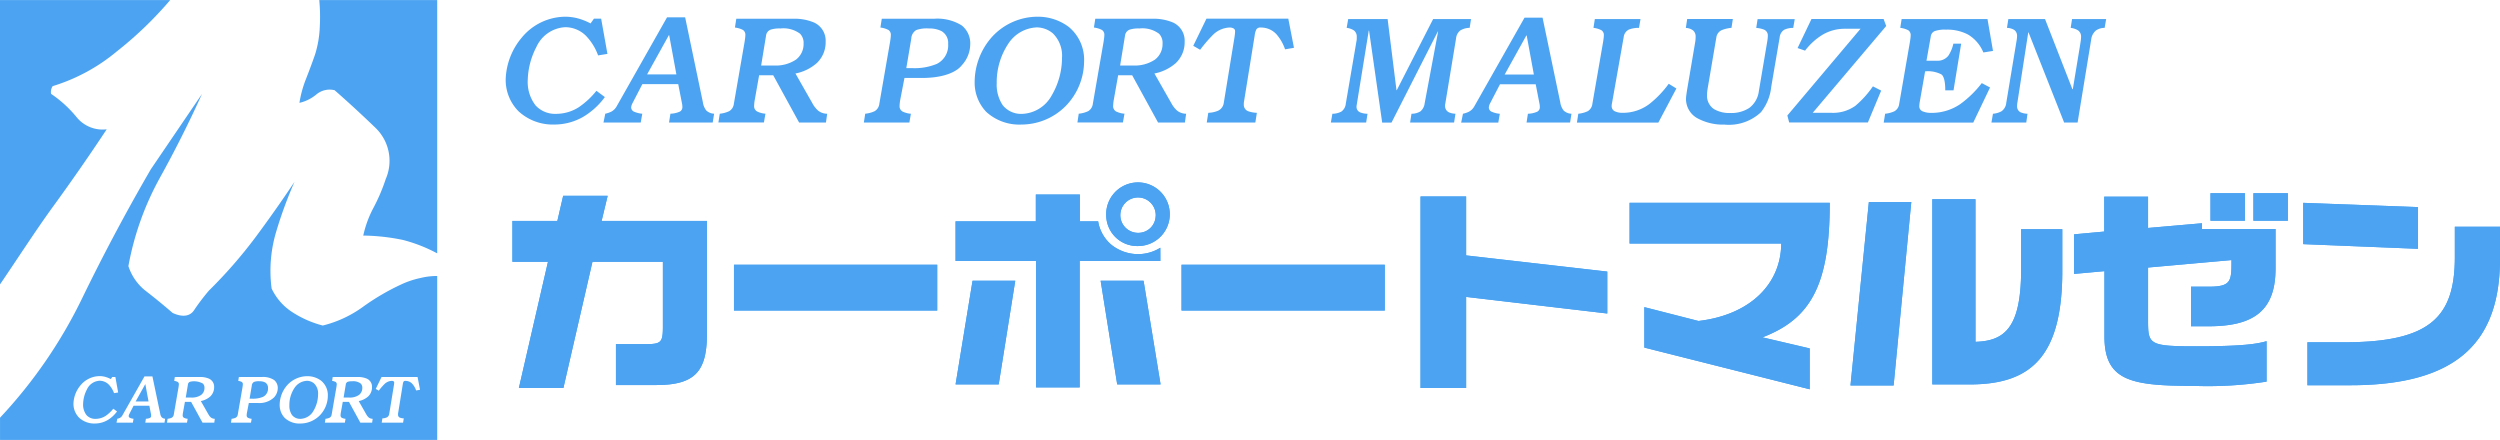 <svg height="440" width="2500" xmlns="http://www.w3.org/2000/svg" viewBox="0 -0.001 227.359 40.002"><g fill="#4ba3f1"><path d="M56.016 35.009v-3.718h2.664c1.465 0 1.605-.153 1.605-1.625v-5.865H53.88L51.238 35.28h-4.05l2.646-11.479H46.6v-3.716h4.088l.528-2.285h4.048l-.551 2.285h9.58v10.259c0 3.464-1.118 4.665-4.636 4.665zM85.235 28.232H66.75v-4.161h18.485zM100.604 19.639a2.893 2.893 0 1 1 2.89 2.729 2.82 2.82 0 0 1-2.89-2.729zm4.5 0a1.609 1.609 0 1 0-1.606 1.53 1.575 1.575 0 0 0 1.602-1.53zm.426 4.085h-7.339v11.497h-3.967v-11.5h-7.322v-3.6h7.3v-2.439h4.006v2.439h1.663a3.513 3.513 0 0 0 1.2 2.13 3.887 3.887 0 0 0 2.421.853 3.81 3.81 0 0 0 2.032-.581zM86.902 34.95l1.545-9.426h3.885l-1.506 9.426zm14.7 0l-1.507-9.426h3.906l1.546 9.426zM125.938 28.232h-18.485v-4.161h18.485zM133.336 26.995v8.284h-4.149V17.858h4.149v5.362l12.837 1.471v3.813zM149.542 31.603v-3.679l4.924 1.259c4.638-.543 7.5-3.311 7.526-7.046h-13.793v-3.7h18.206c0 7.355-1.648 10.53-6.125 12.233l4.3 1.008v3.717zM179.659 31.079c2.7-.077 4.15-1.337 4.15-6.62v-3.623h3.744v3.8c0 7.858-2.91 10.317-8.422 10.317h-3.4V18.109h3.926zm-7.446 3.968h-3.924l1.671-16.686h3.861zM204.161 20.064h-3.132v-2.5h3.132zm3.905 0h-3.133v-2.5h3.133zm-7.812.232v.523h6.693v3.582c0 3.734-1.85 5.264-6.082 5.264h-1.605v-3.6h1.587c2.092 0 2.092-.5 2.092-2.42l-7.586.678v4.724c0 2.283.039 2.439 4.413 2.439 4.171 0 5.493-.213 6.366-.466v3.678a34.731 34.731 0 0 1-6.609.388c-5.694 0-8.138-.444-8.138-4.492v-5.942l-2.762.251v-3.6l2.743-.252v-3.175h3.986v2.847zM219.894 22.62l-10.434-.425v-3.756l10.434.386zm-10.047 8.5h3.356c7.81 0 10.048-2.284 10.048-7.763V20.61h4.108v2.9c0 7.551-3.845 11.518-13.624 11.518h-3.888z"/><path d="M56.016 35.009v-3.718h2.664c1.465 0 1.605-.153 1.605-1.625v-5.865H53.88L51.238 35.28h-4.05l2.646-11.479H46.6v-3.716h4.088l.528-2.285h4.048l-.551 2.285h9.58v10.259c0 3.464-1.118 4.665-4.636 4.665zM85.235 28.232H66.75v-4.161h18.485zM100.604 19.639a2.893 2.893 0 1 1 2.89 2.729 2.82 2.82 0 0 1-2.89-2.729zm4.5 0a1.609 1.609 0 1 0-1.606 1.53 1.575 1.575 0 0 0 1.602-1.53zm.426 4.085h-7.339v11.497h-3.967v-11.5h-7.322v-3.6h7.3v-2.439h4.006v2.439h1.663a3.513 3.513 0 0 0 1.2 2.13 3.887 3.887 0 0 0 2.421.853 3.81 3.81 0 0 0 2.032-.581zM86.902 34.95l1.545-9.426h3.885l-1.506 9.426zm14.7 0l-1.507-9.426h3.906l1.546 9.426zM125.938 28.232h-18.485v-4.161h18.485zM133.336 26.995v8.284h-4.149V17.858h4.149v5.362l12.837 1.471v3.813zM149.542 31.603v-3.679l4.924 1.259c4.638-.543 7.5-3.311 7.526-7.046h-13.793v-3.7h18.206c0 7.355-1.648 10.53-6.125 12.233l4.3 1.008v3.717zM179.659 31.079c2.7-.077 4.15-1.337 4.15-6.62v-3.623h3.744v3.8c0 7.858-2.91 10.317-8.422 10.317h-3.4V18.109h3.926zm-7.446 3.968h-3.924l1.671-16.686h3.861zM204.161 20.064h-3.132v-2.5h3.132zm3.905 0h-3.133v-2.5h3.133zm-7.812.232v.523h6.693v3.582c0 3.734-1.85 5.264-6.082 5.264h-1.605v-3.6h1.587c2.092 0 2.092-.5 2.092-2.42l-7.586.678v4.724c0 2.283.039 2.439 4.413 2.439 4.171 0 5.493-.213 6.366-.466v3.678a34.731 34.731 0 0 1-6.609.388c-5.694 0-8.138-.444-8.138-4.492v-5.942l-2.762.251v-3.6l2.743-.252v-3.175h3.986v2.847zM219.894 22.62l-10.434-.425v-3.756l10.434.386zm-10.047 8.5h3.356c7.81 0 10.048-2.284 10.048-7.763V20.61h4.108v2.9c0 7.551-3.845 11.518-13.624 11.518h-3.888zM24.109 34.772a1.043 1.043 0 0 0-.5-.106 1.258 1.258 0 0 0-.51.061.415.415 0 0 0-.2.347l-.2 1.176h.227a2.326 2.326 0 0 0 1-.171.822.822 0 0 0 .447-.8.549.549 0 0 0-.264-.507zM18.595 35.271a.52.52 0 0 0-.141-.393 1.623 1.623 0 0 0-1.167-.168.289.289 0 0 0-.194.244l-.2 1.194h.521a1.458 1.458 0 0 0 .869-.233.777.777 0 0 0 .312-.644zM28.568 34.868a1 1 0 0 0-.652-.243 1.424 1.424 0 0 0-1.137.654 2.773 2.773 0 0 0-.462 1.577 1.455 1.455 0 0 0 .243.883.939.939 0 0 0 .78.344 1.406 1.406 0 0 0 1.172-.734 2.967 2.967 0 0 0 .415-1.511 1.257 1.257 0 0 0-.359-.97zM9.705 11.752a3.043 3.043 0 0 1-2.755-1.124 10.745 10.745 0 0 0-2.307-2.1 1.075 1.075 0 0 1 .005-.365.942.942 0 0 1 .144-.338 16.742 16.742 0 0 0 5.824-3.151 34.036 34.036 0 0 0 4.861-4.675H0v25.859c1.56-2.285 3.253-4.919 4.834-7.091a190.45 190.45 0 0 0 4.871-7.015zM13.208 34.935l-.871 1.566h1.171l-.289-1.566z"/><path d="M36.495 25.858a21.08 21.08 0 0 0-3.5 2.051 10.474 10.474 0 0 1-3.642 1.689 9.385 9.385 0 0 1-2.717-1.184 5.184 5.184 0 0 1-1.935-2.185 12.4 12.4 0 0 1 .414-5.156 38.962 38.962 0 0 1 1.669-4.546c-1.093 1.654-2.4 3.5-3.567 5.068a42.863 42.863 0 0 1-4.209 4.818 19.421 19.421 0 0 0-1.335 1.754c-.385.63-1.13.682-1.977.283a56.898 56.898 0 0 0-2.358-1.935 4.689 4.689 0 0 1-1.661-2.323 26.343 26.343 0 0 1 2.86-8.025 104.422 104.422 0 0 0 3.837-7.637l-4.652 6.85a179.521 179.521 0 0 0-6.219 11.673 43.741 43.741 0 0 1-7.5 10.927v2.021h39.758V25.092a6.26 6.26 0 0 0-1.52.183 8 8 0 0 0-1.746.583zM9.768 38.209a2.313 2.313 0 0 1-1.145.3 2.02 2.02 0 0 1-1.426-.528 1.784 1.784 0 0 1-.517-1.278 2.725 2.725 0 0 1 .64-1.666 2.282 2.282 0 0 1 1.739-.84 2.019 2.019 0 0 1 .524.071 2.452 2.452 0 0 1 .493.2l.134-.19h.285l.251 1.409-.374.06a2.228 2.228 0 0 0-.486-.786 1.183 1.183 0 0 0-.831-.342 1.34 1.34 0 0 0-1.148.787 3.013 3.013 0 0 0-.348 1.324 1.537 1.537 0 0 0 .307 1.01 1.052 1.052 0 0 0 .821.344 1.691 1.691 0 0 0 .911-.264 3.231 3.231 0 0 0 .707-.658l.338.25a2.928 2.928 0 0 1-.875.797zm5.192.22h-1.747l.056-.353a.976.976 0 0 0 .375-.082.2.2 0 0 0 .1-.192.549.549 0 0 0 0-.075.484.484 0 0 0-.014-.078l-.146-.756h-1.437l-.4.78a.462.462 0 0 0-.033.087.386.386 0 0 0-.009.078.2.2 0 0 0 .135.165 1.063 1.063 0 0 0 .305.073l-.061.353h-1.489l.073-.353a1 1 0 0 0 .237-.081.544.544 0 0 0 .217-.212l2.017-3.561h.723l.711 3.4a.681.681 0 0 0 .132.317.479.479 0 0 0 .315.133zm4.529 0h-1.073L17.38 36.54h-.563l-.178.995a1.167 1.167 0 0 0-.02.143c0 .044-.006.088-.006.119a.242.242 0 0 0 .163.21.893.893 0 0 0 .292.071l-.061.353h-1.821l.056-.353a1.129 1.129 0 0 0 .379-.1.388.388 0 0 0 .185-.293l.429-2.475c.008-.055.017-.114.022-.157s.008-.083.008-.107a.229.229 0 0 0-.1-.215.927.927 0 0 0-.321-.1l.056-.354h2.274a2 2 0 0 1 .836.153.8.8 0 0 1 .464.769 1.155 1.155 0 0 1-.355.854 1.835 1.835 0 0 1-.853.414l.681 1.194a1.038 1.038 0 0 0 .234.3.591.591 0 0 0 .354.118zm5.44-2.3a1.928 1.928 0 0 1-1.473.514h-.827l-.172.892a1.347 1.347 0 0 0-.024.262.24.24 0 0 0 .163.21.893.893 0 0 0 .291.071l-.061.353h-1.82l.055-.353a1.131 1.131 0 0 0 .379-.1.388.388 0 0 0 .185-.293l.429-2.475c.008-.055.017-.114.022-.157a1.035 1.035 0 0 0 .008-.107.23.23 0 0 0-.095-.215.927.927 0 0 0-.321-.1l.056-.354h2.1a1.845 1.845 0 0 1 1.1.271.918.918 0 0 1 .336.772 1.252 1.252 0 0 1-.331.807zm2.381 2.381a1.957 1.957 0 0 1-1.411-.506 1.691 1.691 0 0 1-.464-1.2 2.734 2.734 0 0 1 .7-1.8 2.474 2.474 0 0 1 1.829-.8 2.049 2.049 0 0 1 1.236.407 1.692 1.692 0 0 1 .615 1.379 2.578 2.578 0 0 1-.72 1.768 2.491 2.491 0 0 1-1.785.751zm6.534-.08h-1.072l-1.036-1.889h-.563l-.178.995a1.38 1.38 0 0 0-.019.143c0 .044-.006.088-.005.119a.239.239 0 0 0 .163.21.883.883 0 0 0 .291.071l-.061.353h-1.82l.055-.353a1.129 1.129 0 0 0 .379-.1.387.387 0 0 0 .185-.293l.429-2.475a3.77 3.77 0 0 0 .023-.157.937.937 0 0 0 .009-.107.231.231 0 0 0-.1-.215.929.929 0 0 0-.321-.1l.055-.354h2.274a1.994 1.994 0 0 1 .836.153.8.8 0 0 1 .464.769 1.147 1.147 0 0 1-.356.854 1.837 1.837 0 0 1-.852.414l.68 1.194a1.054 1.054 0 0 0 .234.3.593.593 0 0 0 .354.118zm4-2.927a1.814 1.814 0 0 0-.35-.607.84.84 0 0 0-.625-.264.182.182 0 0 0-.175.079.752.752 0 0 0-.064.238l-.429 2.659a.344.344 0 0 0 0 .051.391.391 0 0 0 0 .047.273.273 0 0 0 .17.27 1.114 1.114 0 0 0 .35.065l-.061.389h-1.946l.062-.389a1.115 1.115 0 0 0 .392-.083.407.407 0 0 0 .227-.308l.416-2.549c.012-.069.022-.139.028-.19a1.279 1.279 0 0 0 .009-.134.127.127 0 0 0-.057-.108.313.313 0 0 0-.169-.039 1 1 0 0 0-.672.308 5.26 5.26 0 0 0-.5.583l-.277-.159.527-1.086h3.275l.227 1.165z"/><path d="M32.949 35.271a.522.522 0 0 0-.141-.393 1.107 1.107 0 0 0-.784-.21 1.124 1.124 0 0 0-.382.042.288.288 0 0 0-.194.244l-.2 1.194h.52a1.459 1.459 0 0 0 .87-.233.78.78 0 0 0 .311-.644zM29.036 0a16.357 16.357 0 0 1 .046 2.443 9.584 9.584 0 0 1-.437 2.532 61.92 61.92 0 0 1-.818 2.2 10.156 10.156 0 0 0-.595 2.171 3.672 3.672 0 0 0 1.544-.768 1.877 1.877 0 0 1 1.656-.38 102.52 102.52 0 0 1 3.735 3.439 4.158 4.158 0 0 1 .916 4.633 16.743 16.743 0 0 1-1.107 2.6 9.834 9.834 0 0 0-.94 2.546 18.723 18.723 0 0 1 3.619.4 13.911 13.911 0 0 1 3.106 1.218V0zM51.395 1.513a4.54 4.54 0 0 1 1.193.16 5.6 5.6 0 0 1 1.12.451l.307-.431h.655l.572 3.2-.849.138a5.014 5.014 0 0 0-1.107-1.787 2.676 2.676 0 0 0-1.89-.778 3.048 3.048 0 0 0-2.61 1.791 6.839 6.839 0 0 0-.791 3.008 3.487 3.487 0 0 0 .7 2.3 2.392 2.392 0 0 0 1.867.781 3.817 3.817 0 0 0 2.07-.6 7.308 7.308 0 0 0 1.609-1.494l.767.568a6.662 6.662 0 0 1-2 1.816 5.278 5.278 0 0 1-2.6.682 4.594 4.594 0 0 1-3.244-1.2 4.054 4.054 0 0 1-1.175-2.906 6.19 6.19 0 0 1 1.455-3.791 5.18 5.18 0 0 1 3.951-1.908zm3.651 8.821a2.334 2.334 0 0 0 .537-.182 1.219 1.219 0 0 0 .495-.484l4.586-8.1h1.645l1.616 7.739a1.554 1.554 0 0 0 .3.726 1.091 1.091 0 0 0 .718.3l-.126.8h-3.972l.126-.8a2.23 2.23 0 0 0 .852-.188.458.458 0 0 0 .235-.437 1.483 1.483 0 0 0-.011-.168 1.408 1.408 0 0 0-.031-.179l-.335-1.719h-3.262l-.92 1.775a1 1 0 0 0-.075.2.771.771 0 0 0-.023.177.441.441 0 0 0 .309.374 2.333 2.333 0 0 0 .7.167l-.14.8h-3.387zm6.467-3.578l-.655-3.565h-.028l-1.979 3.565zm3.945 3.578a2.584 2.584 0 0 0 .86-.232.891.891 0 0 0 .422-.67l.976-5.63c.019-.125.039-.256.05-.356a2.368 2.368 0 0 0 .019-.241.527.527 0 0 0-.218-.489 2.1 2.1 0 0 0-.73-.219l.125-.8h5.171a4.562 4.562 0 0 1 1.9.345 1.813 1.813 0 0 1 1.054 1.749 2.607 2.607 0 0 1-.809 1.942 4.134 4.134 0 0 1-1.937.943l1.547 2.718a2.369 2.369 0 0 0 .533.674 1.345 1.345 0 0 0 .805.269l-.112.8h-2.439l-2.355-4.3h-1.283l-.4 2.26a3.51 3.51 0 0 0-.056.596.553.553 0 0 0 .369.481 2.015 2.015 0 0 0 .662.158l-.139.8h-4.14zm3.763-4.383h1.185a3.316 3.316 0 0 0 1.975-.53 1.772 1.772 0 0 0 .7-1.467 1.184 1.184 0 0 0-.32-.895 2.532 2.532 0 0 0-1.784-.478 2.662 2.662 0 0 0-.869.1.656.656 0 0 0-.441.555zm9.466 4.383a2.594 2.594 0 0 0 .861-.232.891.891 0 0 0 .422-.67l.976-5.63c.02-.125.039-.256.05-.356a2.278 2.278 0 0 0 .019-.241.528.528 0 0 0-.218-.489 2.1 2.1 0 0 0-.73-.219l.126-.8h4.767a4.185 4.185 0 0 1 2.51.613 2.088 2.088 0 0 1 .765 1.758 2.834 2.834 0 0 1-.747 1.838c-.511.667-1.679 1.125-3.35 1.172h-1.882l-.391 2.024a3.51 3.51 0 0 0-.056.596.551.551 0 0 0 .369.481 2.015 2.015 0 0 0 .662.158l-.14.8h-4.139zm3.736-4.147h.515a5.242 5.242 0 0 0 2.273-.39 1.874 1.874 0 0 0 1.017-1.815 1.239 1.239 0 0 0-.6-1.158 2.392 2.392 0 0 0-1.138-.242 2.87 2.87 0 0 0-1.158.142.943.943 0 0 0-.458.787zm11.958-4.674a4.652 4.652 0 0 1 2.81.924 3.851 3.851 0 0 1 1.4 3.14 5.87 5.87 0 0 1-1.636 4.02 5.68 5.68 0 0 1-4.051 1.722 4.452 4.452 0 0 1-3.209-1.152 3.841 3.841 0 0 1-1.056-2.732 6.2 6.2 0 0 1 1.586-4.095 5.619 5.619 0 0 1 4.155-1.827zm-1.408 8.835a3.2 3.2 0 0 0 2.668-1.668 6.769 6.769 0 0 0 .942-3.436 2.842 2.842 0 0 0-.821-2.207 2.286 2.286 0 0 0-1.479-.553 3.247 3.247 0 0 0-2.587 1.488 6.323 6.323 0 0 0-1.051 3.589 3.318 3.318 0 0 0 .553 2.007 2.133 2.133 0 0 0 1.775.78zm5.131-.014a2.6 2.6 0 0 0 .86-.232.9.9 0 0 0 .423-.67l.976-5.63c.019-.125.037-.256.05-.356a2.414 2.414 0 0 0 .019-.241.526.526 0 0 0-.217-.489 2.108 2.108 0 0 0-.73-.219l.125-.8h5.171a4.558 4.558 0 0 1 1.9.345 1.814 1.814 0 0 1 1.055 1.749 2.605 2.605 0 0 1-.809 1.942 4.142 4.142 0 0 1-1.939.943l1.548 2.718a2.348 2.348 0 0 0 .534.674 1.338 1.338 0 0 0 .8.269l-.111.8h-2.439l-2.356-4.3h-1.277l-.4 2.26a3.217 3.217 0 0 0-.043.33 3.7 3.7 0 0 0-.013.266.552.552 0 0 0 .369.481 2.017 2.017 0 0 0 .663.158l-.141.8h-4.138zm3.764-4.383h1.184a3.314 3.314 0 0 0 1.975-.53 1.771 1.771 0 0 0 .7-1.467 1.187 1.187 0 0 0-.32-.895 2.533 2.533 0 0 0-1.784-.478 2.662 2.662 0 0 0-.869.1.658.658 0 0 0-.441.555zm12.237-2.732l-.976 6.047a.809.809 0 0 0-.013.116v.106a.623.623 0 0 0 .388.616 2.563 2.563 0 0 0 .8.147l-.14.888h-4.418l.14-.888a2.47 2.47 0 0 0 .891-.189.912.912 0 0 0 .516-.7l.947-5.8c.027-.155.05-.314.063-.429a2.588 2.588 0 0 0 .021-.305.28.28 0 0 0-.132-.245.715.715 0 0 0-.384-.088 2.278 2.278 0 0 0-1.529.7 12.428 12.428 0 0 0-1.133 1.324l-.627-.36 1.2-2.469h7.443l.515 2.649-.808.139a4.069 4.069 0 0 0-.795-1.382 1.911 1.911 0 0 0-1.421-.6.415.415 0 0 0-.4.179 1.645 1.645 0 0 0-.148.544zM123.364 3.728a1.35 1.35 0 0 0 .024-.192v-.181a.7.7 0 0 0-.25-.591 1.528 1.528 0 0 0-.667-.239l.139-.8h3.585l.806 6.471h.027l3.307-6.471h3.446l-.125.8a1.653 1.653 0 0 0-.864.246 1.049 1.049 0 0 0-.373.722l-.987 5.972a.437.437 0 0 0-.012.081v.071a.626.626 0 0 0 .389.608 1.633 1.633 0 0 0 .556.111l-.125.8h-4l.126-.8a1.518 1.518 0 0 0 .816-.217 1.119 1.119 0 0 0 .382-.734l1.223-6.525h-.028l-4.21 8.281h-.848l-1.194-8.364h-.028l-1.084 6.691-.019.123a.841.841 0 0 0-.009.112.538.538 0 0 0 .344.515 1.82 1.82 0 0 0 .656.121l-.125.8h-3.209l.138-.8a1.747 1.747 0 0 0 .82-.2.982.982 0 0 0 .4-.715zm9.684 6.608a2.347 2.347 0 0 0 .535-.181 1.214 1.214 0 0 0 .492-.482l4.572-8.074h1.639l1.612 7.714a1.544 1.544 0 0 0 .3.724 1.089 1.089 0 0 0 .716.3l-.125.8h-3.96l.125-.8a2.2 2.2 0 0 0 .849-.187.455.455 0 0 0 .235-.435 1.562 1.562 0 0 0-.011-.168 1.345 1.345 0 0 0-.031-.178l-.333-1.714h-3.249l-.918 1.77a.969.969 0 0 0-.074.2.723.723 0 0 0-.023.176.44.44 0 0 0 .307.373 2.329 2.329 0 0 0 .693.166l-.139.8h-3.376zm6.447-3.567l-.653-3.553h-.028l-1.973 3.553zm4.043 3.567a2.6 2.6 0 0 0 .858-.231.889.889 0 0 0 .42-.667l.973-5.614c.02-.124.039-.255.051-.354a2.275 2.275 0 0 0 .019-.24.522.522 0 0 0-.216-.487 2.107 2.107 0 0 0-.727-.218l.124-.8h4.154l-.138.8a2.5 2.5 0 0 0-.909.151.861.861 0 0 0-.481.679l-1.055 5.972a1.798 1.798 0 0 0-.032.174 1.326 1.326 0 0 0-.01.144.515.515 0 0 0 .3.475 1.633 1.633 0 0 0 .71.133 4 4 0 0 0 2.387-.776 9.251 9.251 0 0 0 1.795-1.865l.695.429-1.64 3.1h-7.405zm9.9-8.613h4.154l-.125.8a3.276 3.276 0 0 0-.864.2.852.852 0 0 0-.511.662l-.764 4.493c-.027.146-.05.3-.063.411a2.857 2.857 0 0 0-.02.35 1.442 1.442 0 0 0 .633 1.277 2.756 2.756 0 0 0 1.478.354 2.985 2.985 0 0 0 1.727-.46 2.241 2.241 0 0 0 .872-1.517l.777-4.6c.013-.084.025-.173.031-.244s.011-.147.011-.213a.57.57 0 0 0-.356-.554 2.468 2.468 0 0 0-.7-.151l.125-.8h3.377l-.139.8a1.8 1.8 0 0 0-.833.176.932.932 0 0 0-.4.695l-.764 4.479a4.447 4.447 0 0 1-.938 2.317 4.253 4.253 0 0 1-3.314 1.126 4.874 4.874 0 0 1-2.48-.586 2 2 0 0 1-1.021-1.737 2.919 2.919 0 0 1 .03-.363c.018-.138.047-.335.082-.549l.737-4.341a3.157 3.157 0 0 0 .027-.429.7.7 0 0 0-.252-.575 1.185 1.185 0 0 0-.637-.213zm15.766.885h-1.459a3.943 3.943 0 0 0-2.021.559 5.791 5.791 0 0 0-1.564 1.431l-.681-.235 1.264-2.641h6.559l.236.636-6.683 7.894h1.695a3.491 3.491 0 0 0 2.187-.638 8.931 8.931 0 0 0 1.593-1.768l.75.387-1.209 2.9h-7.156l-.166-.636zm2.237 7.728a2.6 2.6 0 0 0 .858-.231.891.891 0 0 0 .421-.667l.972-5.614c.02-.124.039-.255.051-.354a2.163 2.163 0 0 0 .019-.24.524.524 0 0 0-.218-.487 2.1 2.1 0 0 0-.728-.218l.126-.8h7.808l.5 2.9-.875.138a3.4 3.4 0 0 0-1.394-1.628 4.05 4.05 0 0 0-2-.446 2.814 2.814 0 0 0-1.013.125.6.6 0 0 0-.378.5l-.389 2.2h.931a1.243 1.243 0 0 0 1.049-.442 3.225 3.225 0 0 0 .465-1.106h.709l-.695 4.244h-.751c.006-.733-.113-1.294-.359-1.455a2.633 2.633 0 0 0-1.474-.272l-.487 2.778a2.031 2.031 0 0 0-.031.218 2.092 2.092 0 0 0-.011.2.491.491 0 0 0 .331.451 2 2 0 0 0 .781.129 4.607 4.607 0 0 0 2.608-.795 9.388 9.388 0 0 0 1.963-1.914l.751.4-1.528 3.193h-8.142zm11.969-6.733a1.365 1.365 0 0 0 .019-.145 2.02 2.02 0 0 0 .009-.187.638.638 0 0 0-.276-.57 1.423 1.423 0 0 0-.641-.176l.125-.8h3.335l2.487 6.373h.042l.653-3.954c.043-.258.076-.478.084-.578a1.984 1.984 0 0 0 .013-.224.676.676 0 0 0-.285-.594 1.661 1.661 0 0 0-.66-.222l.126-.8h3.1l-.138.8a1.4 1.4 0 0 0-.789.237 1.259 1.259 0 0 0-.434.828l-1.236 7.548h-1.222l-3.239-8.2h-.027l-.972 6.29a2.429 2.429 0 0 0-.031.2 1.808 1.808 0 0 0-.01.189.6.6 0 0 0 .274.567 1.631 1.631 0 0 0 .67.152l-.111.8h-3.168l.139-.8a1.955 1.955 0 0 0 .771-.221 1.044 1.044 0 0 0 .438-.76z"/></g></svg>